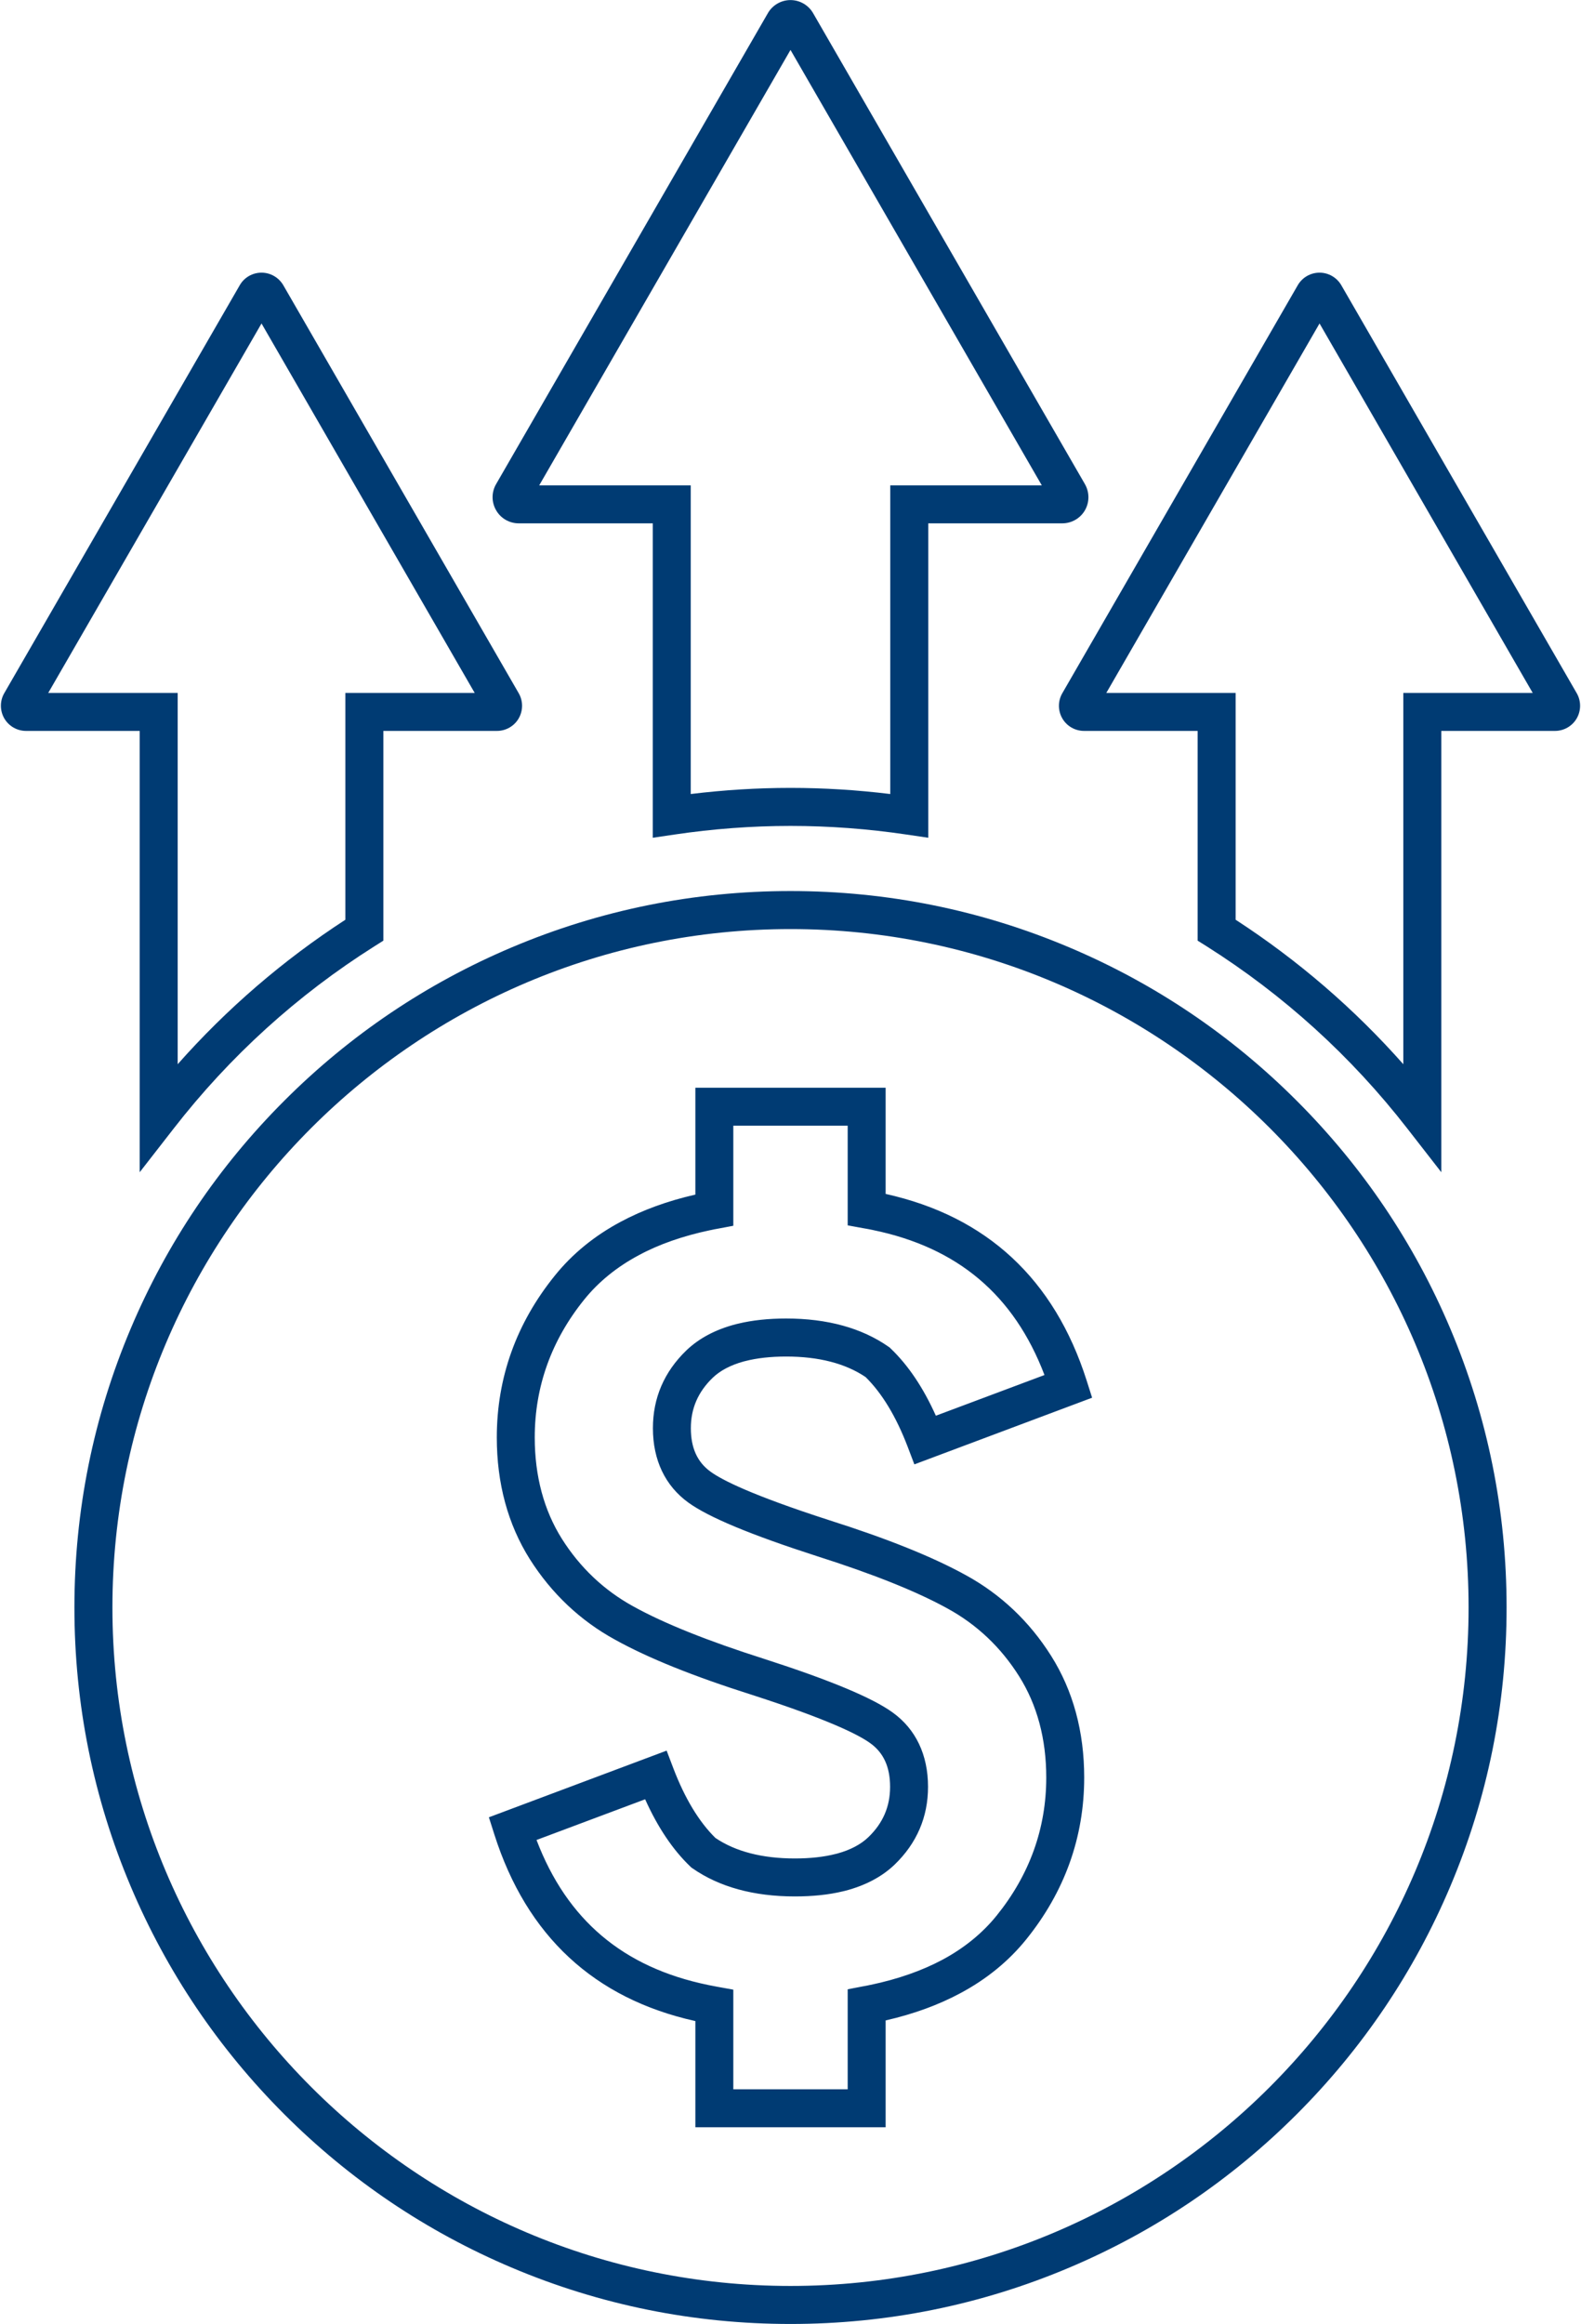 <?xml version="1.0" encoding="UTF-8" standalone="no"?><svg xmlns="http://www.w3.org/2000/svg" xmlns:xlink="http://www.w3.org/1999/xlink" fill="#000000" height="152.8" preserveAspectRatio="xMidYMid meet" version="1" viewBox="48.0 23.6 104.0 152.8" width="104" zoomAndPan="magnify"><g fill="#003b73" id="change1_1"><path d="M 93.281 122.391 C 94.613 123.355 97.379 124.508 101.742 125.914 C 105.43 127.086 108.32 128.242 110.336 129.359 C 112.258 130.41 113.84 131.906 115.035 133.805 C 116.223 135.688 116.824 137.93 116.824 140.469 C 116.824 143.809 115.727 146.863 113.559 149.547 C 112.621 150.707 111.418 151.688 109.984 152.453 C 108.645 153.168 107.062 153.723 105.277 154.098 L 105.25 154.102 C 105.105 154.137 104.957 154.164 104.777 154.195 L 103.762 154.391 L 103.762 160.965 L 96.238 160.965 L 96.238 154.414 L 95.215 154.23 C 95.004 154.191 94.789 154.152 94.586 154.109 L 94.574 154.105 C 88.996 152.957 85.297 149.832 83.293 144.574 L 90.438 141.898 C 91.262 143.734 92.258 145.219 93.406 146.316 L 93.477 146.383 L 93.555 146.438 C 95.316 147.664 97.578 148.285 100.285 148.285 C 101.453 148.285 102.512 148.176 103.434 147.953 L 103.598 147.914 C 104.922 147.57 106.016 146.992 106.852 146.191 C 108.309 144.785 109.047 143.062 109.047 141.078 C 109.047 138.98 108.242 137.285 106.719 136.191 C 105.387 135.227 102.621 134.07 98.258 132.664 C 94.57 131.492 91.68 130.336 89.664 129.219 C 87.746 128.168 86.16 126.672 84.961 124.773 C 83.777 122.891 83.176 120.645 83.176 118.109 C 83.176 114.766 84.273 111.711 86.441 109.031 C 87.379 107.871 88.582 106.895 90.016 106.129 C 91.352 105.406 92.938 104.855 94.723 104.48 L 94.75 104.477 C 94.906 104.441 95.074 104.406 95.219 104.383 L 96.238 104.191 L 96.238 97.613 L 103.762 97.613 L 103.762 104.164 L 104.789 104.352 C 105 104.387 105.215 104.426 105.414 104.469 L 105.426 104.473 C 111.004 105.621 114.703 108.746 116.707 114.004 L 109.562 116.68 C 108.738 114.844 107.742 113.359 106.594 112.266 L 106.523 112.195 L 106.445 112.141 C 104.688 110.914 102.422 110.289 99.715 110.289 C 98.547 110.289 97.488 110.402 96.566 110.625 L 96.402 110.664 C 95.078 111.008 93.984 111.586 93.148 112.387 C 91.688 113.797 90.949 115.516 90.949 117.5 C 90.949 119.598 91.758 121.289 93.281 122.391 Z M 96.906 113.117 L 97.031 113.086 C 97.789 112.891 98.691 112.789 99.715 112.789 C 101.855 112.789 103.613 113.242 104.938 114.137 C 106.016 115.195 106.949 116.734 107.707 118.719 L 108.148 119.879 L 119.84 115.496 L 119.48 114.363 C 117.355 107.695 112.906 103.57 106.258 102.098 L 106.258 95.117 L 93.742 95.117 L 93.742 102.141 C 91.91 102.559 90.262 103.16 88.836 103.926 C 87.105 104.848 85.648 106.039 84.5 107.465 C 81.965 110.598 80.68 114.18 80.68 118.109 C 80.68 121.125 81.406 123.812 82.848 126.105 C 84.281 128.367 86.168 130.152 88.461 131.406 C 90.645 132.617 93.602 133.809 97.496 135.043 C 102.535 136.668 104.496 137.664 105.254 138.215 C 106.125 138.844 106.551 139.777 106.551 141.078 C 106.551 142.379 106.082 143.465 105.121 144.391 C 104.625 144.867 103.941 145.227 103.094 145.461 L 102.969 145.492 C 102.211 145.688 101.309 145.789 100.285 145.789 C 98.145 145.789 96.387 145.336 95.062 144.441 C 93.984 143.383 93.051 141.844 92.293 139.859 L 91.852 138.699 L 80.16 143.082 L 80.52 144.215 C 82.645 150.883 87.094 155.008 93.742 156.48 L 93.742 163.461 L 106.258 163.461 L 106.258 156.438 C 108.09 156.02 109.738 155.418 111.164 154.652 C 112.895 153.73 114.352 152.539 115.504 151.113 C 118.035 147.977 119.32 144.395 119.32 140.469 C 119.32 137.453 118.59 134.762 117.148 132.473 C 115.723 130.211 113.836 128.426 111.543 127.168 C 109.355 125.961 106.395 124.77 102.504 123.535 C 97.465 121.906 95.504 120.914 94.746 120.363 C 93.871 119.734 93.445 118.797 93.445 117.5 C 93.445 116.203 93.918 115.117 94.879 114.188 C 95.375 113.711 96.059 113.352 96.906 113.117"/><path d="M 100 173.895 C 75.402 173.895 55.395 153.887 55.395 129.289 C 55.395 104.691 75.402 84.684 100 84.684 C 124.598 84.684 144.605 104.691 144.605 129.289 C 144.605 153.887 124.598 173.895 100 173.895 Z M 133.309 95.98 C 128.984 91.652 123.945 88.258 118.336 85.887 C 112.527 83.43 106.359 82.184 100 82.184 C 93.641 82.184 87.473 83.43 81.664 85.887 C 76.055 88.258 71.016 91.652 66.691 95.98 C 62.367 100.305 58.969 105.344 56.598 110.953 C 54.141 116.762 52.895 122.93 52.895 129.289 C 52.895 135.648 54.141 141.816 56.598 147.625 C 58.969 153.234 62.367 158.273 66.691 162.598 C 71.016 166.922 76.055 170.32 81.664 172.691 C 87.473 175.148 93.641 176.395 100 176.395 C 106.359 176.395 112.527 175.148 118.336 172.691 C 123.945 170.32 128.984 166.922 133.309 162.598 C 137.633 158.273 141.031 153.234 143.402 147.625 C 145.859 141.816 147.105 135.648 147.105 129.289 C 147.105 122.93 145.859 116.762 143.402 110.953 C 141.031 105.344 137.633 100.305 133.309 95.98"/><path d="M 100 26.883 L 116.531 55.512 L 106.562 55.512 L 106.562 75.805 C 104.387 75.539 102.184 75.402 100 75.402 C 97.816 75.402 95.617 75.539 93.438 75.805 L 93.438 55.512 L 83.469 55.512 Z M 82.121 58.008 L 90.941 58.008 L 90.941 78.68 L 92.371 78.469 C 94.895 78.094 97.461 77.902 100 77.902 C 102.539 77.902 105.105 78.094 107.629 78.469 L 109.062 78.68 L 109.062 58.008 L 117.879 58.008 C 118.488 58.008 119.059 57.684 119.367 57.152 C 119.672 56.625 119.676 55.969 119.367 55.43 L 101.484 24.461 C 101.18 23.934 100.609 23.605 100 23.605 C 99.996 23.605 99.992 23.605 99.988 23.605 C 99.379 23.609 98.812 23.941 98.512 24.465 L 80.629 55.438 C 80.324 55.969 80.328 56.625 80.637 57.152 C 80.941 57.684 81.512 58.008 82.121 58.008"/><path d="M 140.312 69.16 L 140.312 93.57 C 137.078 89.918 133.383 86.734 129.281 84.07 L 129.281 69.16 L 120.773 69.16 L 134.801 44.867 L 148.824 69.16 Z M 151.719 69.176 L 136.234 42.355 C 135.938 41.844 135.391 41.527 134.801 41.527 C 134.207 41.527 133.66 41.844 133.367 42.355 L 117.883 69.172 C 117.586 69.68 117.582 70.312 117.875 70.824 C 118.168 71.34 118.719 71.656 119.312 71.656 L 126.781 71.656 L 126.781 85.445 L 127.367 85.812 C 132.441 89.016 136.887 93.051 140.574 97.797 L 142.812 100.672 L 142.812 71.656 L 150.285 71.656 C 150.875 71.656 151.422 71.344 151.719 70.832 C 152.012 70.324 152.016 69.688 151.719 69.176"/><path d="M 51.172 69.16 L 65.203 44.867 L 79.227 69.16 L 70.719 69.16 L 70.719 84.07 C 66.617 86.734 62.922 89.918 59.688 93.57 L 59.688 69.16 Z M 57.188 100.672 L 59.426 97.797 C 63.113 93.051 67.559 89.016 72.637 85.812 L 73.219 85.445 L 73.219 71.656 L 80.688 71.656 C 81.277 71.656 81.824 71.344 82.121 70.832 C 82.414 70.324 82.418 69.688 82.121 69.176 L 66.637 42.355 C 66.34 41.844 65.793 41.527 65.203 41.527 C 64.609 41.527 64.059 41.844 63.77 42.355 L 48.277 69.18 C 47.984 69.688 47.988 70.324 48.281 70.832 C 48.578 71.344 49.125 71.656 49.715 71.656 L 57.188 71.656 L 57.188 100.672"/></g></svg>